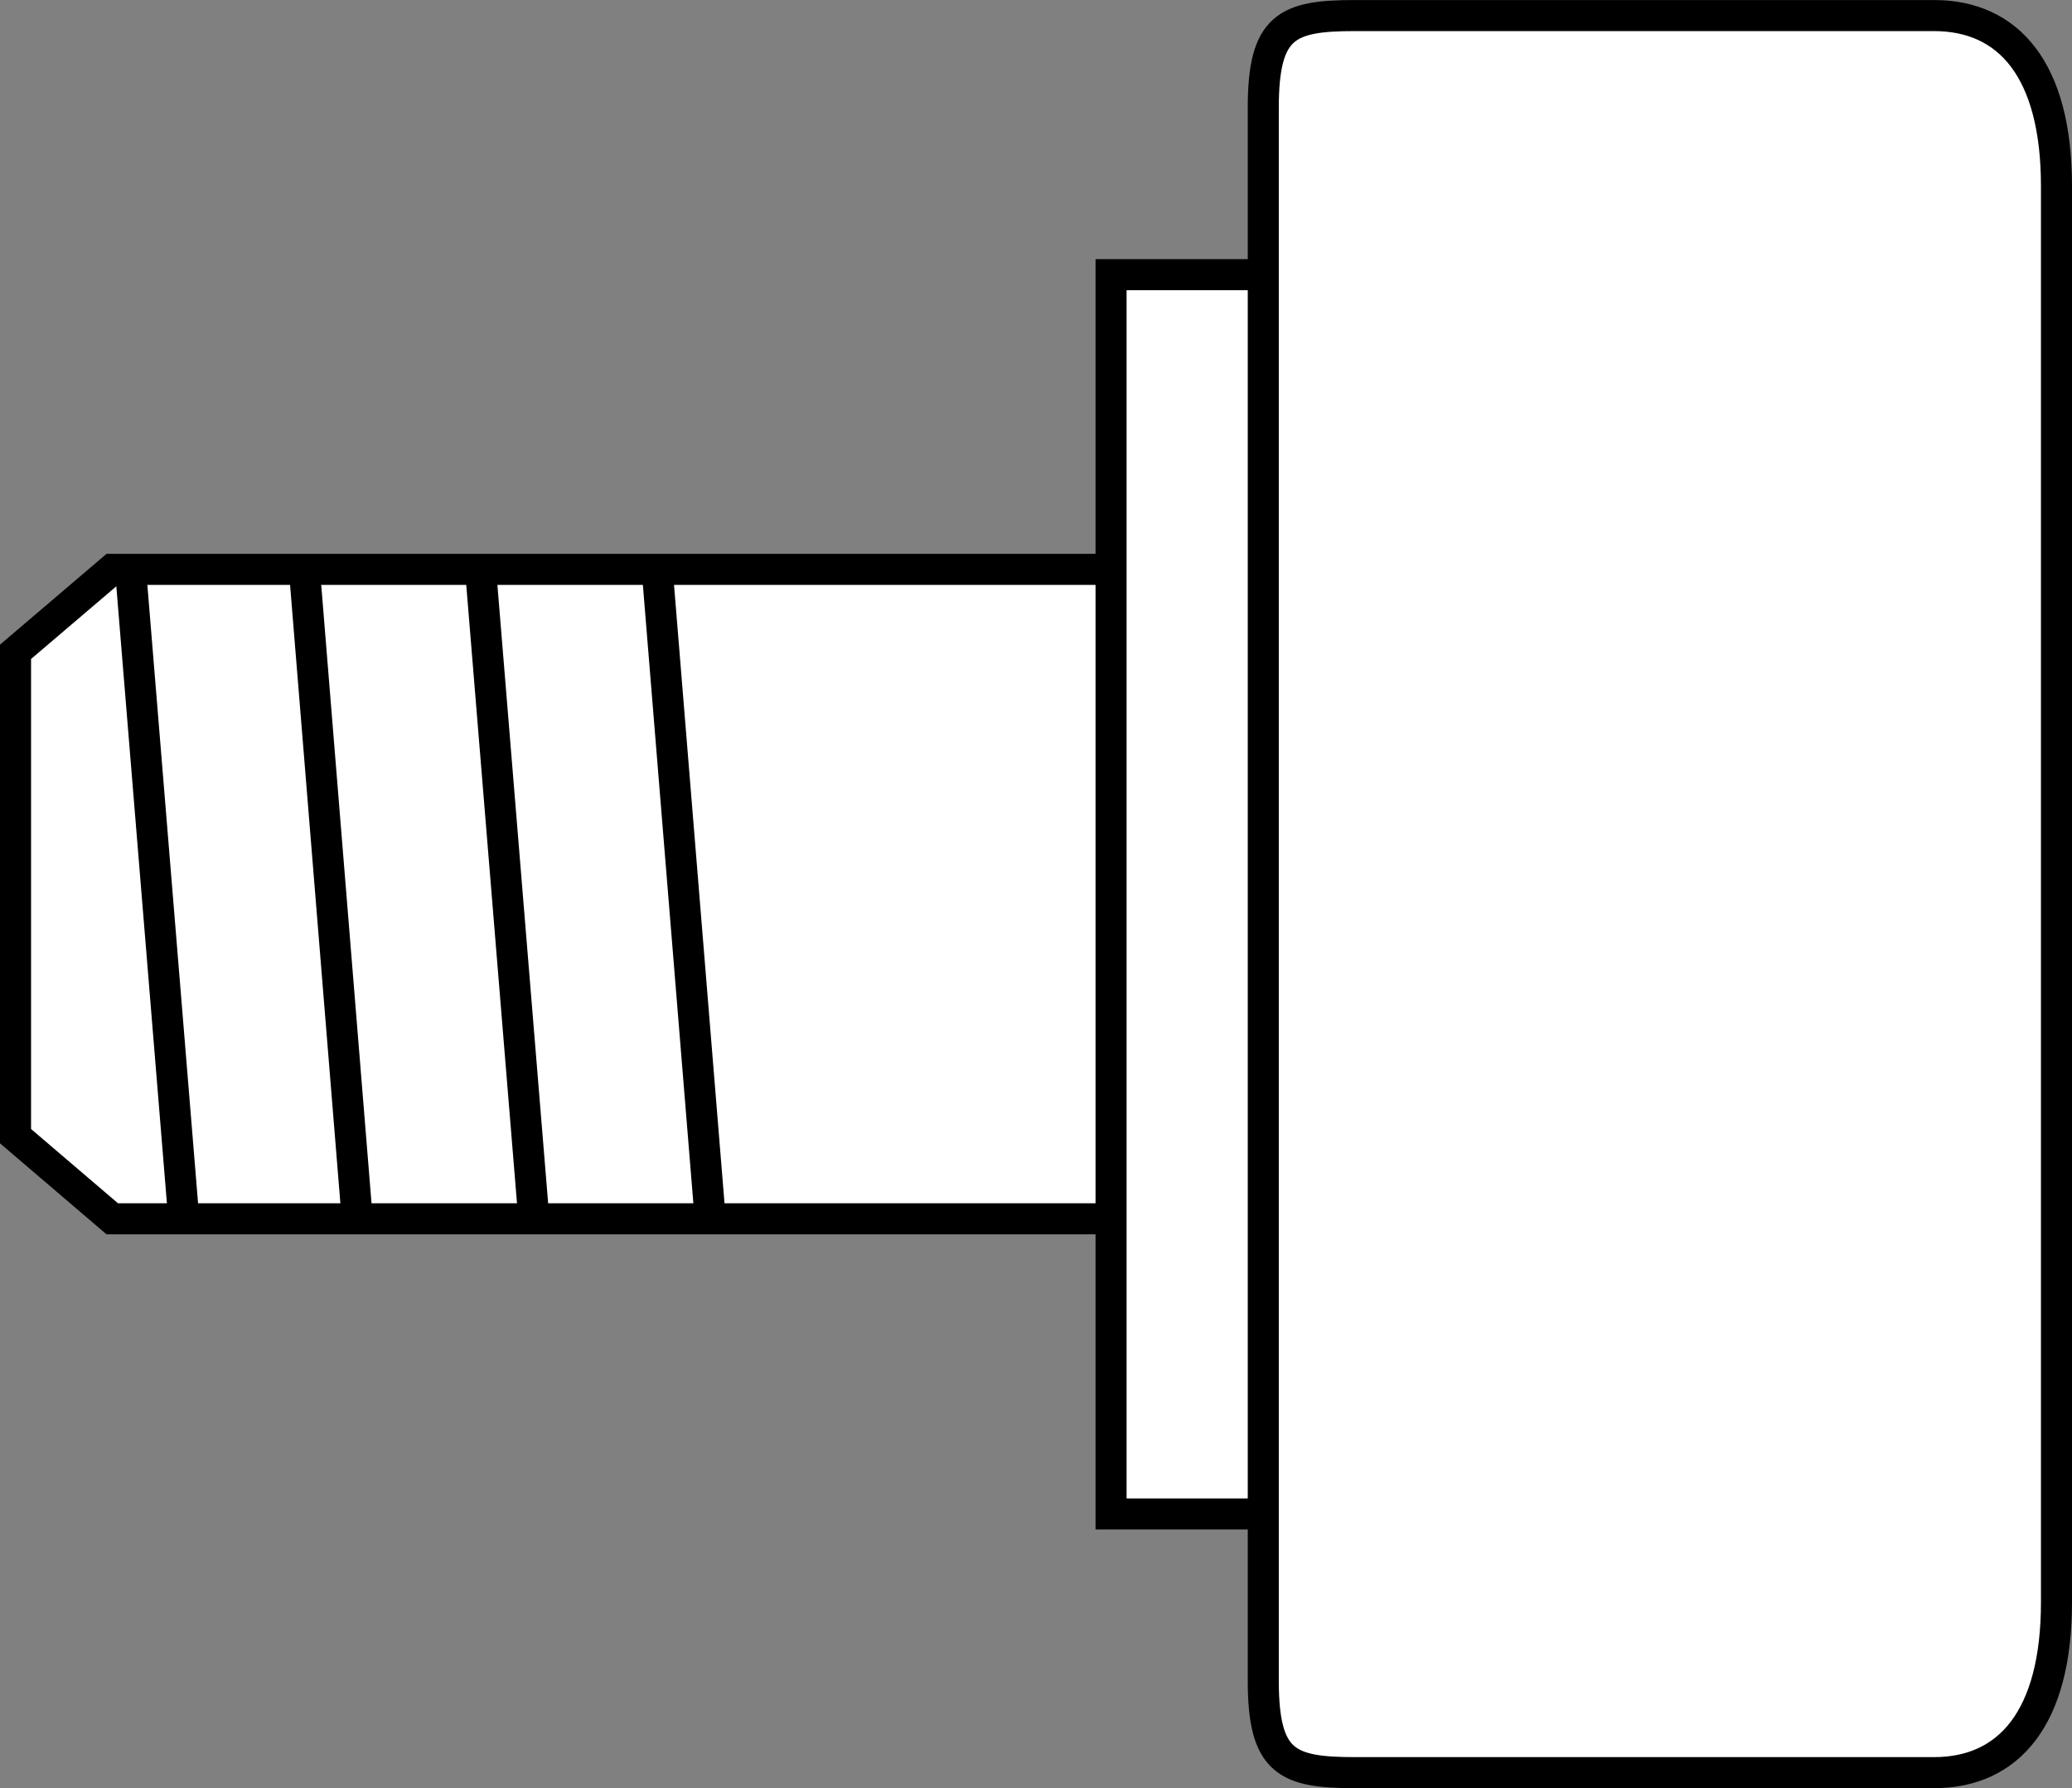 <?xml version="1.0" encoding="iso-8859-1"?>
<!-- Generator: Adobe Illustrator 28.1.0, SVG Export Plug-In . SVG Version: 6.00 Build 0)  -->
<svg version="1.1" id="image" xmlns="http://www.w3.org/2000/svg" xmlns:xlink="http://www.w3.org/1999/xlink" x="0px" y="0px"
	 width="53.386px" height="46.066px" viewBox="0 0 53.386 46.066" enable-background="new 0 0 53.386 46.066"
	 xml:space="preserve">
<rect x="0" y="0" width="53.386" height="46.066" fill="#808080" stroke="none"/>
<g>
	<polyline fill="#FFFFFF" stroke="#000000" stroke-width="0.8" stroke-miterlimit="10" points="0.4,23.031 0.4,29.269 
		2.892,31.398 28.99,31.398 28.99,14.668 2.892,14.668 0.4,16.792 0.4,23.031 	"/>
	<line fill="none" stroke="#000000" stroke-width="0.8" stroke-miterlimit="10" x1="3.369" y1="14.746" x2="4.732" y2="31.363"/>
	
		<line fill="none" stroke="#000000" stroke-width="0.8" stroke-miterlimit="10" x1="7.849" y1="14.746" x2="9.201" y2="31.363"/>
	
		<line fill="none" stroke="#000000" stroke-width="0.8" stroke-miterlimit="10" x1="12.388" y1="14.746" x2="13.752" y2="31.363"/>
	
		<line fill="none" stroke="#000000" stroke-width="0.8" stroke-miterlimit="10" x1="16.939" y1="14.746" x2="18.31" y2="31.535"/>
</g>
<g>
	<polyline fill="#FFFFFF" stroke="#000000" stroke-width="0.8" stroke-miterlimit="10" points="32.283,39.002 28.627,39.002 
		28.627,23.037 28.627,7.076 32.283,7.076 	"/>
	<path fill="#FFFFFF" stroke="#000000" stroke-width="0.8" stroke-miterlimit="10" d="M32.549,23.037c0,0,0,18.152,0,20.262
		c0,2.102,0.609,2.367,2.363,2.367c1.75,0,12.984,0,14.918,0c1.926,0,3.156-1.406,3.156-4.387c0-2.984,0-18.242,0-18.242
		s0-15.266,0-18.242c0-2.992-1.23-4.394-3.156-4.394c-1.934,0-13.168,0-14.918,0c-1.754,0-2.363,0.266-2.363,2.371
		C32.549,4.88,32.549,23.037,32.549,23.037"/>
</g>
</svg>
